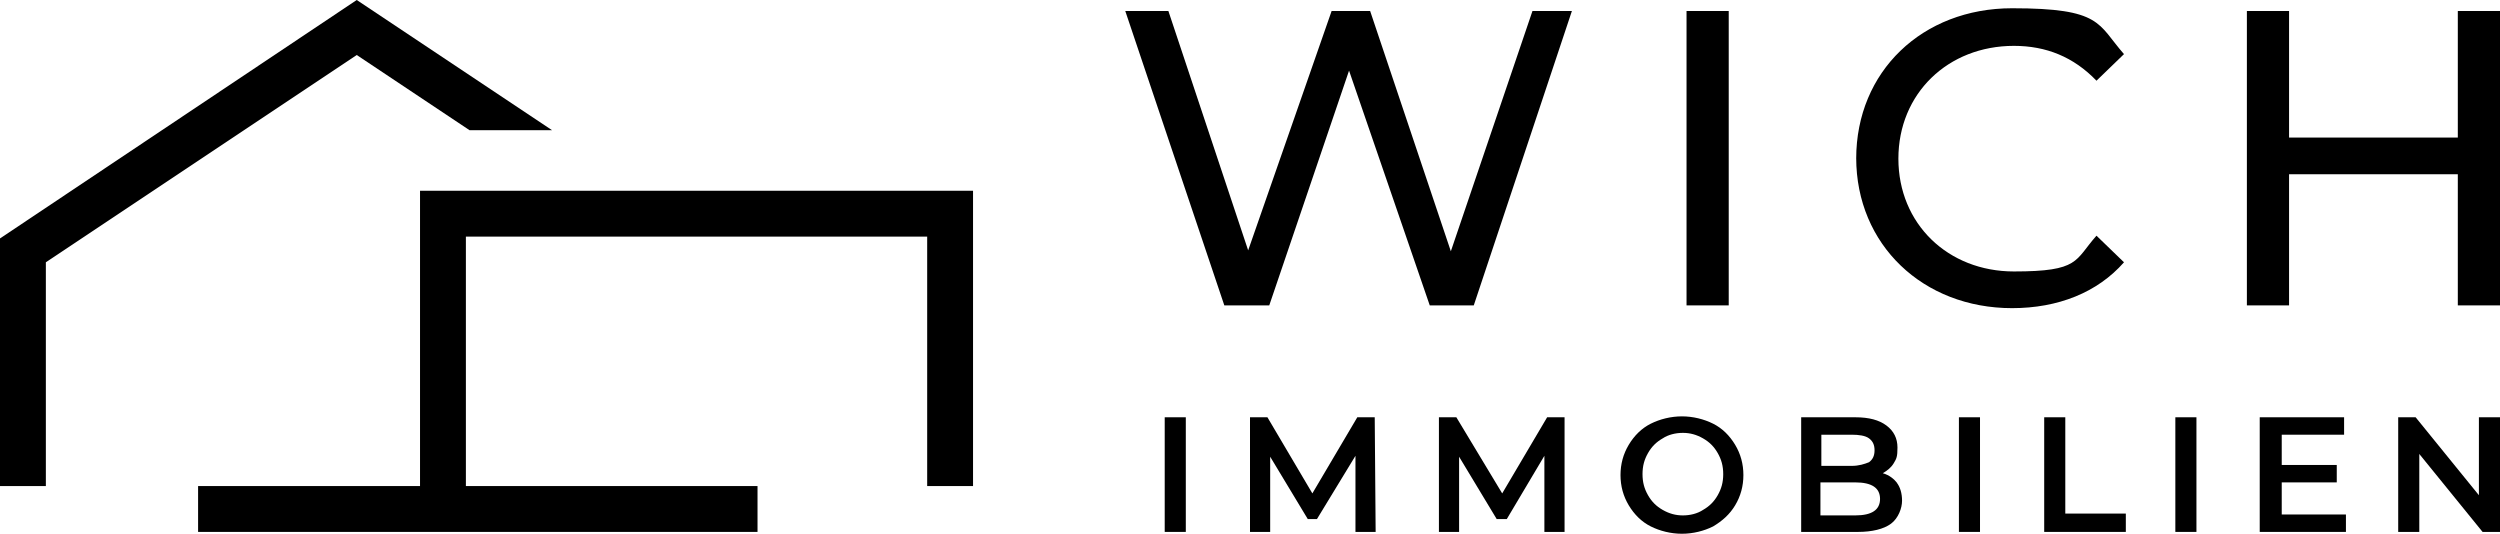 <?xml version="1.0" encoding="UTF-8"?>
<svg xmlns="http://www.w3.org/2000/svg" id="Ebene_1" version="1.1" viewBox="0 0 272.6 58.2">
  <g>
    <rect x="127" y="45.5" width="2.3" height="12.5"></rect>
    <polygon points="148 45.5 143.1 53.8 138.2 45.5 136.3 45.5 136.3 58 138.5 58 138.5 49.8 142.6 56.6 143.6 56.6 147.8 49.7 147.8 58 150 58 149.9 45.5 148 45.5"></polygon>
    <polygon points="168.7 45.5 163.8 53.8 158.8 45.5 156.9 45.5 156.9 58 159.1 58 159.1 49.8 163.2 56.6 164.3 56.6 168.4 49.7 168.4 58 170.6 58 170.6 45.5 168.7 45.5"></polygon>
    <rect x="213.6" y="45.5" width="2.3" height="12.5"></rect>
    <polygon points="222.9 45.5 222.9 58 231.8 58 231.8 56 225.2 56 225.2 45.5 222.9 45.5"></polygon>
    <rect x="237.2" y="45.5" width="2.3" height="12.5"></rect>
    <polygon points="246.4 45.5 246.4 58 255.8 58 255.8 56.1 248.8 56.1 248.8 52.6 254.8 52.6 254.8 50.7 248.8 50.7 248.8 47.4 255.6 47.4 255.6 45.5 246.4 45.5"></polygon>
    <polygon points="270.3 45.5 270.3 54 263.4 45.5 261.5 45.5 261.5 58 263.8 58 263.8 49.5 270.7 58 272.6 58 272.6 45.5 270.3 45.5"></polygon>
    <path d="M185.7,55.6c.7-.4,1.2-.9,1.6-1.6s.6-1.4.6-2.3-.2-1.6-.6-2.3-.9-1.2-1.6-1.6c-.7-.4-1.4-.6-2.2-.6s-1.6.2-2.2.6c-.7.4-1.2.9-1.6,1.6s-.6,1.4-.6,2.3.2,1.6.6,2.3.9,1.2,1.6,1.6c.7.4,1.4.6,2.2.6s1.6-.2,2.2-.6M180,57.4c-1-.5-1.8-1.3-2.4-2.3-.6-1-.9-2.1-.9-3.3s.3-2.3.9-3.3c.6-1,1.4-1.8,2.4-2.3,1-.5,2.2-.8,3.4-.8s2.4.3,3.4.8c1,.5,1.8,1.3,2.4,2.3s.9,2.1.9,3.3-.3,2.3-.9,3.3c-.6,1-1.4,1.7-2.4,2.3-1,.5-2.2.8-3.4.8s-2.4-.3-3.4-.8"></path>
    <path d="M205,54.4c0-1.2-.9-1.8-2.7-1.8h-3.8v3.6h3.8c1.8,0,2.7-.6,2.7-1.8M198.6,47.3v3.5h3.3c.8,0,1.4-.2,1.9-.4.4-.3.6-.7.6-1.3s-.2-1-.6-1.3c-.4-.3-1.1-.4-1.9-.4h-3.3ZM206.8,52.6c.4.5.6,1.2.6,2s-.4,1.9-1.2,2.5-2.1.9-3.6.9h-6.2v-12.5h5.9c1.5,0,2.6.3,3.4.9.8.6,1.2,1.4,1.2,2.4s-.1,1.2-.4,1.7c-.3.5-.7.8-1.2,1.1.7.2,1.2.6,1.6,1.1"></path>
  </g>
  <g>
    <polygon points="38.9 0 0 26 0 53 5 53 5 28.6 38.9 6 51.2 14.2 60.2 14.2 38.9 0"></polygon>
    <polygon points="45.8 20.8 45.8 53 21.6 53 21.6 58 82.6 58 82.6 53 50.8 53 50.8 25.8 101.1 25.8 101.1 53 106.1 53 106.1 20.8 45.8 20.8"></polygon>
  </g>
  <g>
    <polygon points="171.4 1.2 160.7 33.3 155.9 33.3 147.1 7.7 138.4 33.3 133.5 33.3 122.7 1.2 127.4 1.2 136.1 27.3 145.2 1.2 149.4 1.2 158.2 27.4 167.1 1.2 171.4 1.2"></polygon>
    <rect x="183.9" y="1.2" width="4.6" height="32.1"></rect>
    <path d="M202.4,17.3c0-9.5,7.2-16.4,17-16.4s9.3,1.7,12.2,5l-3,2.9c-2.5-2.6-5.5-3.8-9-3.8-7.2,0-12.6,5.2-12.6,12.3s5.4,12.3,12.6,12.3,6.6-1.2,9-3.9l3,2.9c-2.9,3.3-7.2,5-12.2,5-9.7,0-17-6.9-17-16.4"></path>
    <polygon points="268 1.2 268 15 249.6 15 249.6 1.2 245 1.2 245 33.3 249.6 33.3 249.6 19 268 19 268 33.3 272.6 33.3 272.6 1.2 268 1.2"></polygon>
  </g>
</svg>
